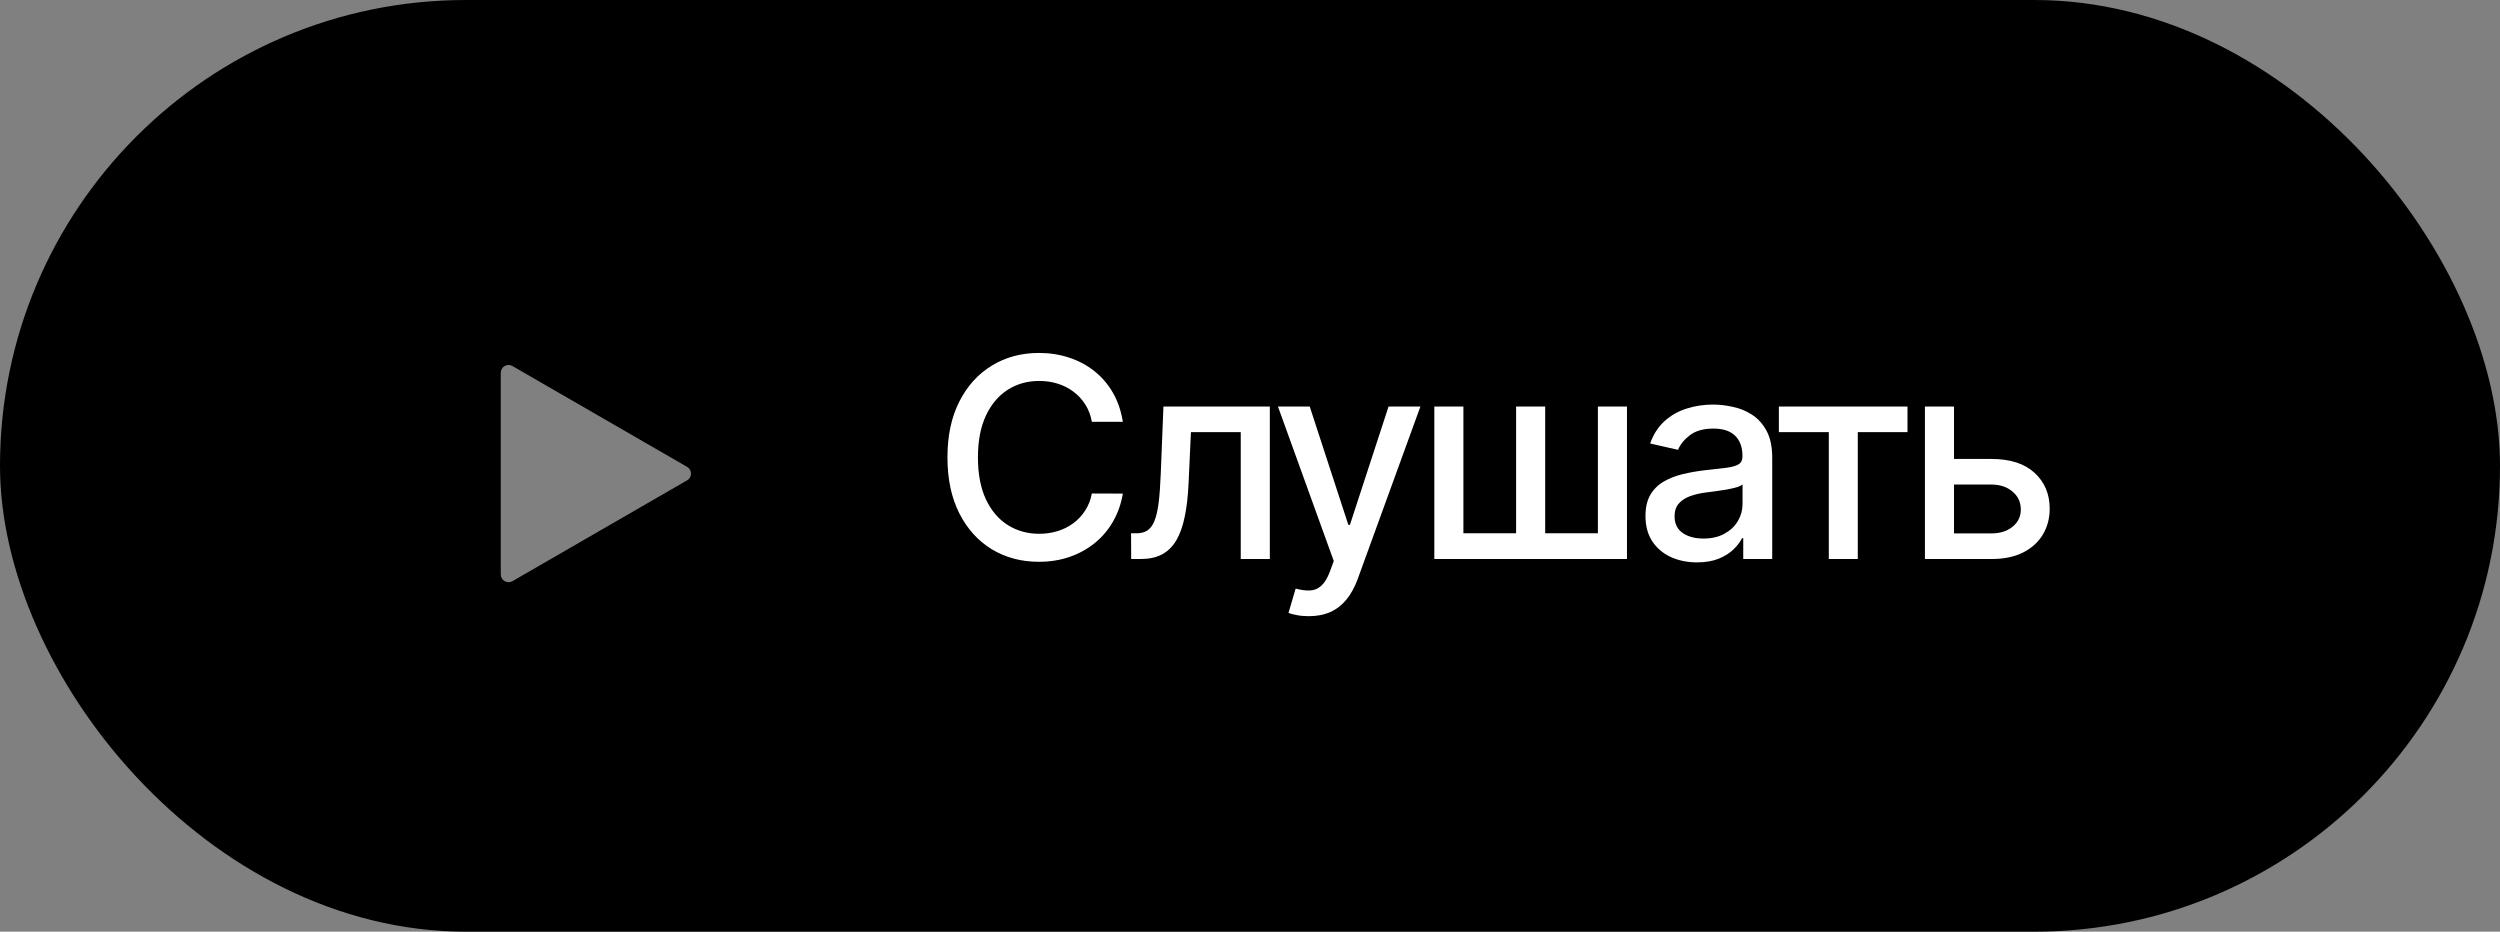 <?xml version="1.0" encoding="UTF-8"?> <svg xmlns="http://www.w3.org/2000/svg" width="161" height="60" viewBox="0 0 161 60" fill="none"><rect x="0" y="0" width="161" height="60" fill="#808080" stroke="none"/> <rect width="161" height="60" rx="30" fill="black"></rect> <path d="M72.311 27.166H70.317C70.24 26.74 70.097 26.365 69.888 26.041C69.68 25.717 69.424 25.442 69.121 25.217C68.819 24.991 68.48 24.82 68.105 24.705C67.734 24.59 67.34 24.533 66.923 24.533C66.168 24.533 65.493 24.722 64.896 25.102C64.304 25.481 63.835 26.037 63.49 26.77C63.149 27.503 62.979 28.398 62.979 29.454C62.979 30.52 63.149 31.419 63.49 32.152C63.835 32.885 64.306 33.439 64.903 33.814C65.499 34.189 66.171 34.376 66.916 34.376C67.329 34.376 67.722 34.321 68.092 34.21C68.467 34.095 68.806 33.927 69.109 33.705C69.411 33.484 69.667 33.213 69.876 32.894C70.089 32.57 70.236 32.199 70.317 31.781L72.311 31.788C72.204 32.431 71.998 33.023 71.691 33.565C71.388 34.102 70.999 34.566 70.521 34.958C70.048 35.346 69.507 35.646 68.898 35.859C68.288 36.072 67.624 36.179 66.903 36.179C65.77 36.179 64.76 35.91 63.874 35.374C62.987 34.832 62.288 34.059 61.777 33.053C61.27 32.048 61.016 30.848 61.016 29.454C61.016 28.057 61.272 26.857 61.783 25.856C62.295 24.85 62.994 24.079 63.88 23.542C64.766 23.001 65.774 22.73 66.903 22.73C67.598 22.73 68.246 22.83 68.847 23.03C69.452 23.227 69.995 23.516 70.477 23.9C70.958 24.279 71.356 24.744 71.672 25.293C71.987 25.839 72.2 26.463 72.311 27.166ZM72.848 36L72.841 34.344H73.193C73.466 34.344 73.694 34.287 73.877 34.172C74.064 34.053 74.218 33.852 74.337 33.571C74.456 33.29 74.548 32.902 74.612 32.408C74.676 31.909 74.723 31.283 74.752 30.528L74.925 26.182H81.777V36H79.904V27.831H76.696L76.542 31.168C76.504 31.977 76.421 32.685 76.293 33.29C76.169 33.895 75.988 34.4 75.75 34.805C75.511 35.205 75.204 35.506 74.829 35.706C74.454 35.902 73.998 36 73.461 36H72.848ZM84.283 39.682C83.997 39.682 83.737 39.658 83.503 39.611C83.269 39.569 83.094 39.522 82.979 39.471L83.439 37.905C83.788 37.999 84.1 38.039 84.372 38.026C84.645 38.014 84.886 37.911 85.094 37.719C85.308 37.528 85.495 37.215 85.657 36.78L85.894 36.128L82.301 26.182H84.347L86.833 33.801H86.935L89.422 26.182H91.474L87.428 37.31C87.24 37.822 87.001 38.254 86.712 38.608C86.422 38.966 86.077 39.234 85.676 39.413C85.276 39.592 84.811 39.682 84.283 39.682ZM92.37 26.182H94.243V34.344H97.637V26.182H99.51V34.344H102.904V26.182H104.777V36H92.37V26.182ZM109.286 36.217C108.664 36.217 108.102 36.102 107.599 35.872C107.096 35.638 106.697 35.299 106.403 34.856C106.114 34.413 105.969 33.869 105.969 33.226C105.969 32.672 106.075 32.216 106.288 31.858C106.501 31.5 106.789 31.217 107.151 31.008C107.513 30.799 107.918 30.641 108.366 30.535C108.813 30.428 109.269 30.347 109.734 30.292C110.322 30.224 110.799 30.168 111.165 30.126C111.532 30.079 111.798 30.004 111.964 29.902C112.131 29.8 112.214 29.634 112.214 29.403V29.359C112.214 28.8 112.056 28.368 111.741 28.061C111.43 27.754 110.965 27.601 110.347 27.601C109.704 27.601 109.197 27.744 108.826 28.029C108.459 28.31 108.206 28.624 108.065 28.969L106.269 28.56C106.482 27.963 106.793 27.482 107.202 27.115C107.616 26.744 108.091 26.476 108.628 26.31C109.165 26.139 109.729 26.054 110.322 26.054C110.714 26.054 111.129 26.101 111.568 26.195C112.011 26.284 112.425 26.45 112.808 26.693C113.196 26.936 113.513 27.283 113.761 27.735C114.008 28.183 114.131 28.764 114.131 29.48V36H112.265V34.658H112.188C112.065 34.905 111.879 35.148 111.632 35.386C111.385 35.625 111.067 35.823 110.68 35.981C110.292 36.139 109.827 36.217 109.286 36.217ZM109.702 34.683C110.23 34.683 110.682 34.579 111.057 34.37C111.436 34.161 111.724 33.889 111.92 33.552C112.12 33.211 112.22 32.847 112.22 32.459V31.193C112.152 31.261 112.02 31.325 111.824 31.385C111.632 31.44 111.413 31.489 111.165 31.532C110.918 31.57 110.678 31.607 110.443 31.641C110.209 31.671 110.013 31.696 109.855 31.717C109.484 31.764 109.146 31.843 108.839 31.954C108.536 32.065 108.293 32.224 108.11 32.433C107.931 32.638 107.842 32.91 107.842 33.251C107.842 33.724 108.016 34.082 108.366 34.325C108.715 34.564 109.16 34.683 109.702 34.683ZM114.559 27.831V26.182H122.843V27.831H119.641V36H117.775V27.831H114.559ZM125.403 29.557H128.254C129.456 29.557 130.38 29.855 131.028 30.452C131.676 31.048 132 31.817 132 32.759C132 33.373 131.855 33.925 131.565 34.415C131.275 34.905 130.851 35.293 130.293 35.578C129.735 35.859 129.055 36 128.254 36H123.965V26.182H125.838V34.351H128.254C128.804 34.351 129.255 34.208 129.609 33.923C129.963 33.633 130.14 33.264 130.14 32.817C130.14 32.344 129.963 31.958 129.609 31.66C129.255 31.357 128.804 31.206 128.254 31.206H125.403V29.557Z" fill="white"></path> <path d="M44.25 30.067C44.583 30.259 44.583 30.741 44.25 30.933L33 37.428C32.667 37.621 32.25 37.38 32.25 36.995L32.25 24.005C32.25 23.62 32.667 23.379 33 23.572L44.25 30.067Z" fill="white" fill-opacity="0.5"></path> </svg> 